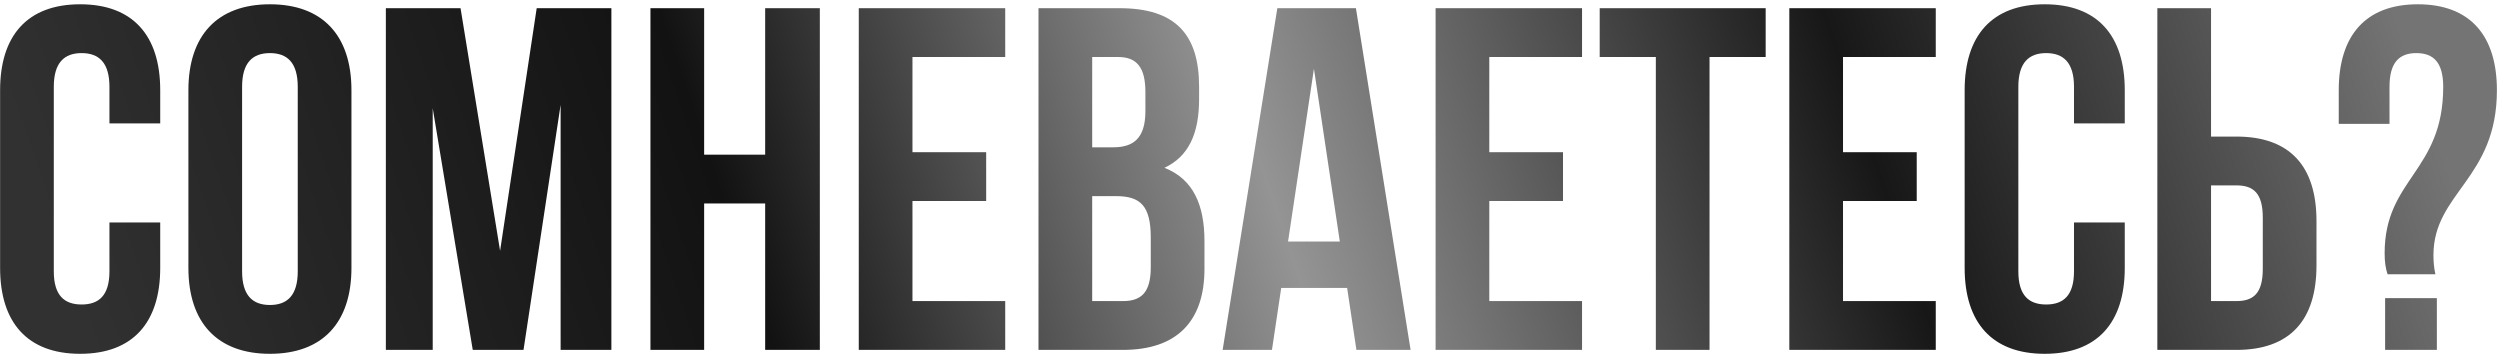<?xml version="1.0" encoding="UTF-8"?> <svg xmlns="http://www.w3.org/2000/svg" width="493" height="70" viewBox="0 0 493 70" fill="none"><path d="M21.583 43.875H31.595V52.828C31.595 63.609 26.204 69.77 15.807 69.77C5.41 69.77 0.02 63.609 0.02 52.828V17.787C0.02 7.006 5.41 0.845 15.807 0.845C26.204 0.845 31.595 7.006 31.595 17.787V24.333H21.583V17.113C21.583 12.3 19.465 10.471 16.096 10.471C12.727 10.471 10.609 12.3 10.609 17.113V53.501C10.609 58.315 12.727 60.047 16.096 60.047C19.465 60.047 21.583 58.315 21.583 53.501V43.875ZM47.742 17.113V53.501C47.742 58.315 49.86 60.144 53.229 60.144C56.599 60.144 58.716 58.315 58.716 53.501V17.113C58.716 12.3 56.599 10.471 53.229 10.471C49.86 10.471 47.742 12.3 47.742 17.113ZM37.153 52.828V17.787C37.153 7.006 42.833 0.845 53.229 0.845C63.626 0.845 69.305 7.006 69.305 17.787V52.828C69.305 63.609 63.626 69.77 53.229 69.77C42.833 69.77 37.153 63.609 37.153 52.828ZM90.819 1.615L98.617 49.458L105.836 1.615H120.565V69H110.553V20.675L103.237 69H93.226L85.332 21.349V69H76.091V1.615H90.819ZM138.857 40.121V69H128.268V1.615H138.857V30.494H150.89V1.615H161.671V69H150.89V40.121H138.857ZM179.938 11.241V30.013H194.474V39.639H179.938V59.373H198.229V69H169.349V1.615H198.229V11.241H179.938ZM220.77 1.615C231.745 1.615 236.462 6.717 236.462 17.113V19.52C236.462 26.451 234.344 30.879 229.627 33.093C235.306 35.307 237.521 40.409 237.521 47.533V53.02C237.521 63.417 232.033 69 221.444 69H204.791V1.615H220.77ZM220.097 38.677H215.38V59.373H221.444C225.006 59.373 226.931 57.737 226.931 52.731V46.859C226.931 40.602 224.91 38.677 220.097 38.677ZM220.482 11.241H215.38V29.05H219.519C223.466 29.05 225.873 27.317 225.873 21.927V18.172C225.873 13.359 224.236 11.241 220.482 11.241ZM267.387 1.615L278.168 69H267.483L265.654 56.774H252.658L250.829 69H241.106L251.888 1.615H267.387ZM259.108 13.552L254.006 47.629H264.21L259.108 13.552ZM293.689 11.241V30.013H308.225V39.639H293.689V59.373H311.979V69H283.1V1.615H311.979V11.241H293.689ZM315.46 11.241V1.615H348.19V11.241H337.12V69H326.531V11.241H315.46ZM363.443 11.241V30.013H377.979V39.639H363.443V59.373H381.733V69H352.854V1.615H381.733V11.241H363.443ZM408.992 43.875H419.004V52.828C419.004 63.609 413.613 69.77 403.216 69.77C392.82 69.77 387.429 63.609 387.429 52.828V17.787C387.429 7.006 392.82 0.845 403.216 0.845C413.613 0.845 419.004 7.006 419.004 17.787V24.333H408.992V17.113C408.992 12.3 406.874 10.471 403.505 10.471C400.136 10.471 398.018 12.3 398.018 17.113V53.501C398.018 58.315 400.136 60.047 403.505 60.047C406.874 60.047 408.992 58.315 408.992 53.501V43.875ZM441.023 69H425.429V1.615H436.018V26.932H441.023C451.613 26.932 456.811 32.804 456.811 43.586V52.346C456.811 63.128 451.613 69 441.023 69ZM436.018 59.373H441.023C444.393 59.373 446.222 57.833 446.222 53.02V42.912C446.222 38.099 444.393 36.559 441.023 36.559H436.018V59.373ZM480.261 54.079H470.827C470.442 52.924 470.25 51.672 470.25 49.94C470.25 35.211 481.801 33.863 481.801 17.113C481.801 12.3 479.876 10.471 476.507 10.471C473.138 10.471 471.212 12.3 471.212 17.113V24.429H461.201V17.787C461.201 7.006 466.495 0.845 476.796 0.845C487.096 0.845 492.39 7.006 492.39 17.787C492.39 35.307 479.876 38.003 479.876 50.325C479.876 51.576 479.972 52.828 480.261 54.079ZM470.346 58.796H480.55V69H470.346V58.796Z" fill="url(#paint0_linear_204_175)"></path><defs><linearGradient id="paint0_linear_204_175" x1="-3" y1="8.5" x2="424.314" y2="-137.681" gradientUnits="userSpaceOnUse"><stop stop-color="#313131"></stop><stop offset="0.283" stop-color="#121212"></stop><stop offset="0.51" stop-color="#949494"></stop><stop offset="0.764" stop-color="#171717"></stop><stop offset="1" stop-color="#757474"></stop></linearGradient></defs></svg> 